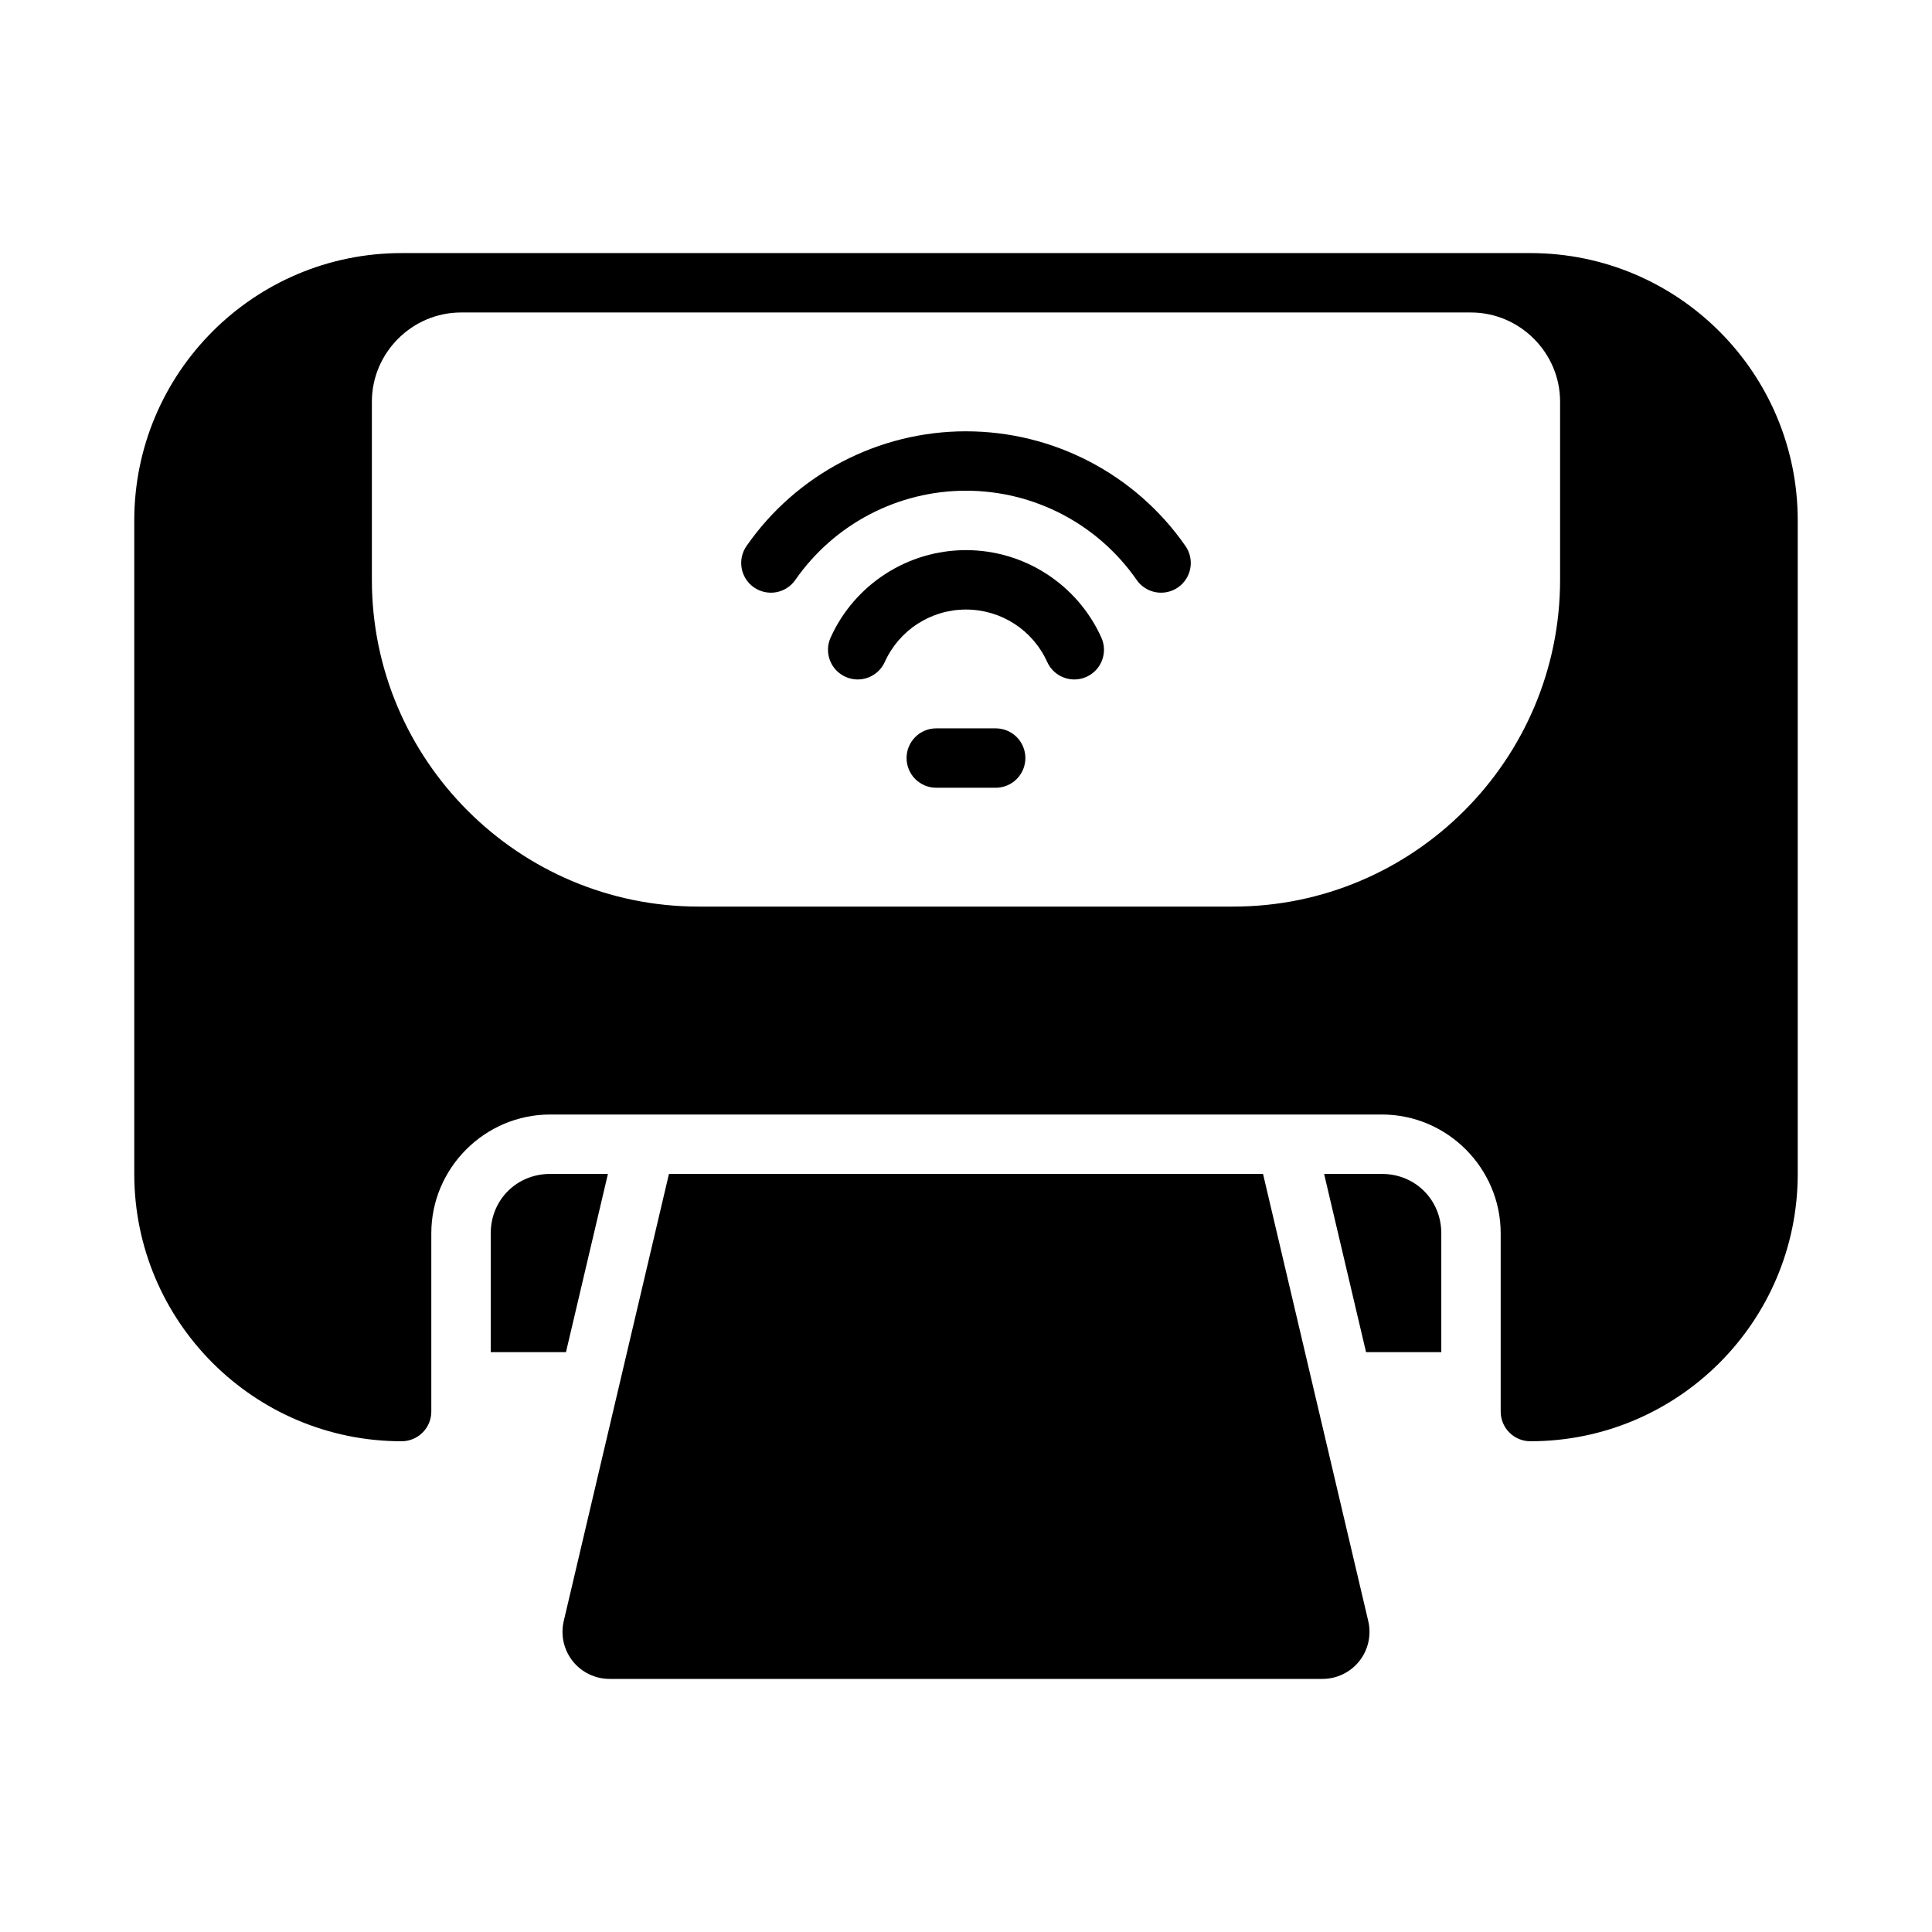 <?xml version="1.0" encoding="UTF-8"?>
<!-- Uploaded to: SVG Repo, www.svgrepo.com, Generator: SVG Repo Mixer Tools -->
<svg fill="#000000" width="800px" height="800px" version="1.1" viewBox="144 144 512 512" xmlns="http://www.w3.org/2000/svg">
 <g>
  <path d="m392.12 337.02c-4.348 0-7.871 3.523-7.871 7.871 0 2.086 0.828 4.09 2.305 5.566 1.477 1.477 3.481 2.305 5.566 2.305h15.746c2.086 0 4.09-0.828 5.566-2.305 1.477-1.477 2.305-3.481 2.305-5.566 0-2.09-0.828-4.09-2.305-5.566s-3.481-2.305-5.566-2.305z"/>
  <path d="m400 289.79c-15.449 0-29.512 9.074-35.871 23.156-0.863 1.902-0.934 4.074-0.195 6.027 0.738 1.957 2.227 3.539 4.133 4.394 3.961 1.789 8.617 0.027 10.406-3.934 3.828-8.477 12.223-13.898 21.523-13.898 9.305 0 17.699 5.418 21.523 13.898h0.004c1.789 3.961 6.449 5.723 10.41 3.934 3.961-1.785 5.723-6.445 3.938-10.406-6.356-14.086-20.418-23.172-35.871-23.172z"/>
  <path d="m400 258.3c-23.184 0-44.926 11.363-58.164 30.395v0.004c-1.195 1.715-1.66 3.832-1.289 5.887 0.367 2.059 1.539 3.883 3.254 5.074 1.715 1.195 3.836 1.656 5.891 1.289 2.055-0.371 3.883-1.539 5.074-3.258 10.305-14.816 27.184-23.648 45.234-23.648s34.93 8.828 45.234 23.648h-0.004c1.195 1.719 3.019 2.887 5.074 3.258 2.059 0.367 4.176-0.094 5.891-1.289 1.715-1.191 2.887-3.016 3.254-5.074 0.371-2.055-0.094-4.172-1.285-5.887-13.238-19.039-34.977-30.395-58.164-30.395z"/>
  <path d="m250.43 211.07c-39.113 0-70.848 31.734-70.848 70.848v173.18c0 39.113 31.734 70.848 70.848 70.848 4.348 0 7.871-3.523 7.871-7.871v-47.23c0-17.309 14.18-31.488 31.488-31.488h220.42c17.309 0 31.488 14.18 31.488 31.488v47.23c0 4.348 3.523 7.871 7.871 7.871 39.113 0 70.848-31.734 70.848-70.848v-173.18c0-39.113-31.734-70.848-70.848-70.848zm15.742 15.742h267.65c12.949 0 23.617 10.668 23.617 23.617v47.23c0 47.73-38.863 86.594-86.594 86.594h-141.7c-47.73 0-86.594-38.863-86.594-86.594v-47.23c0-12.949 10.668-23.617 23.617-23.617zm23.617 228.29c-8.859 0-15.742 6.887-15.742 15.742v31.488h19.941l11.117-47.23zm205.11 0 11.117 47.23h19.941v-31.488c0-8.859-6.887-15.742-15.742-15.742z"/>
  <path d="m321.28 455.1-27.883 118.5v0.004c-0.871 3.707 0 7.609 2.363 10.598 2.367 2.984 5.969 4.727 9.777 4.727h188.93-0.004c3.812 0 7.41-1.742 9.777-4.727 2.363-2.988 3.234-6.891 2.363-10.598l-27.883-118.5z"/>
 </g>
</svg>